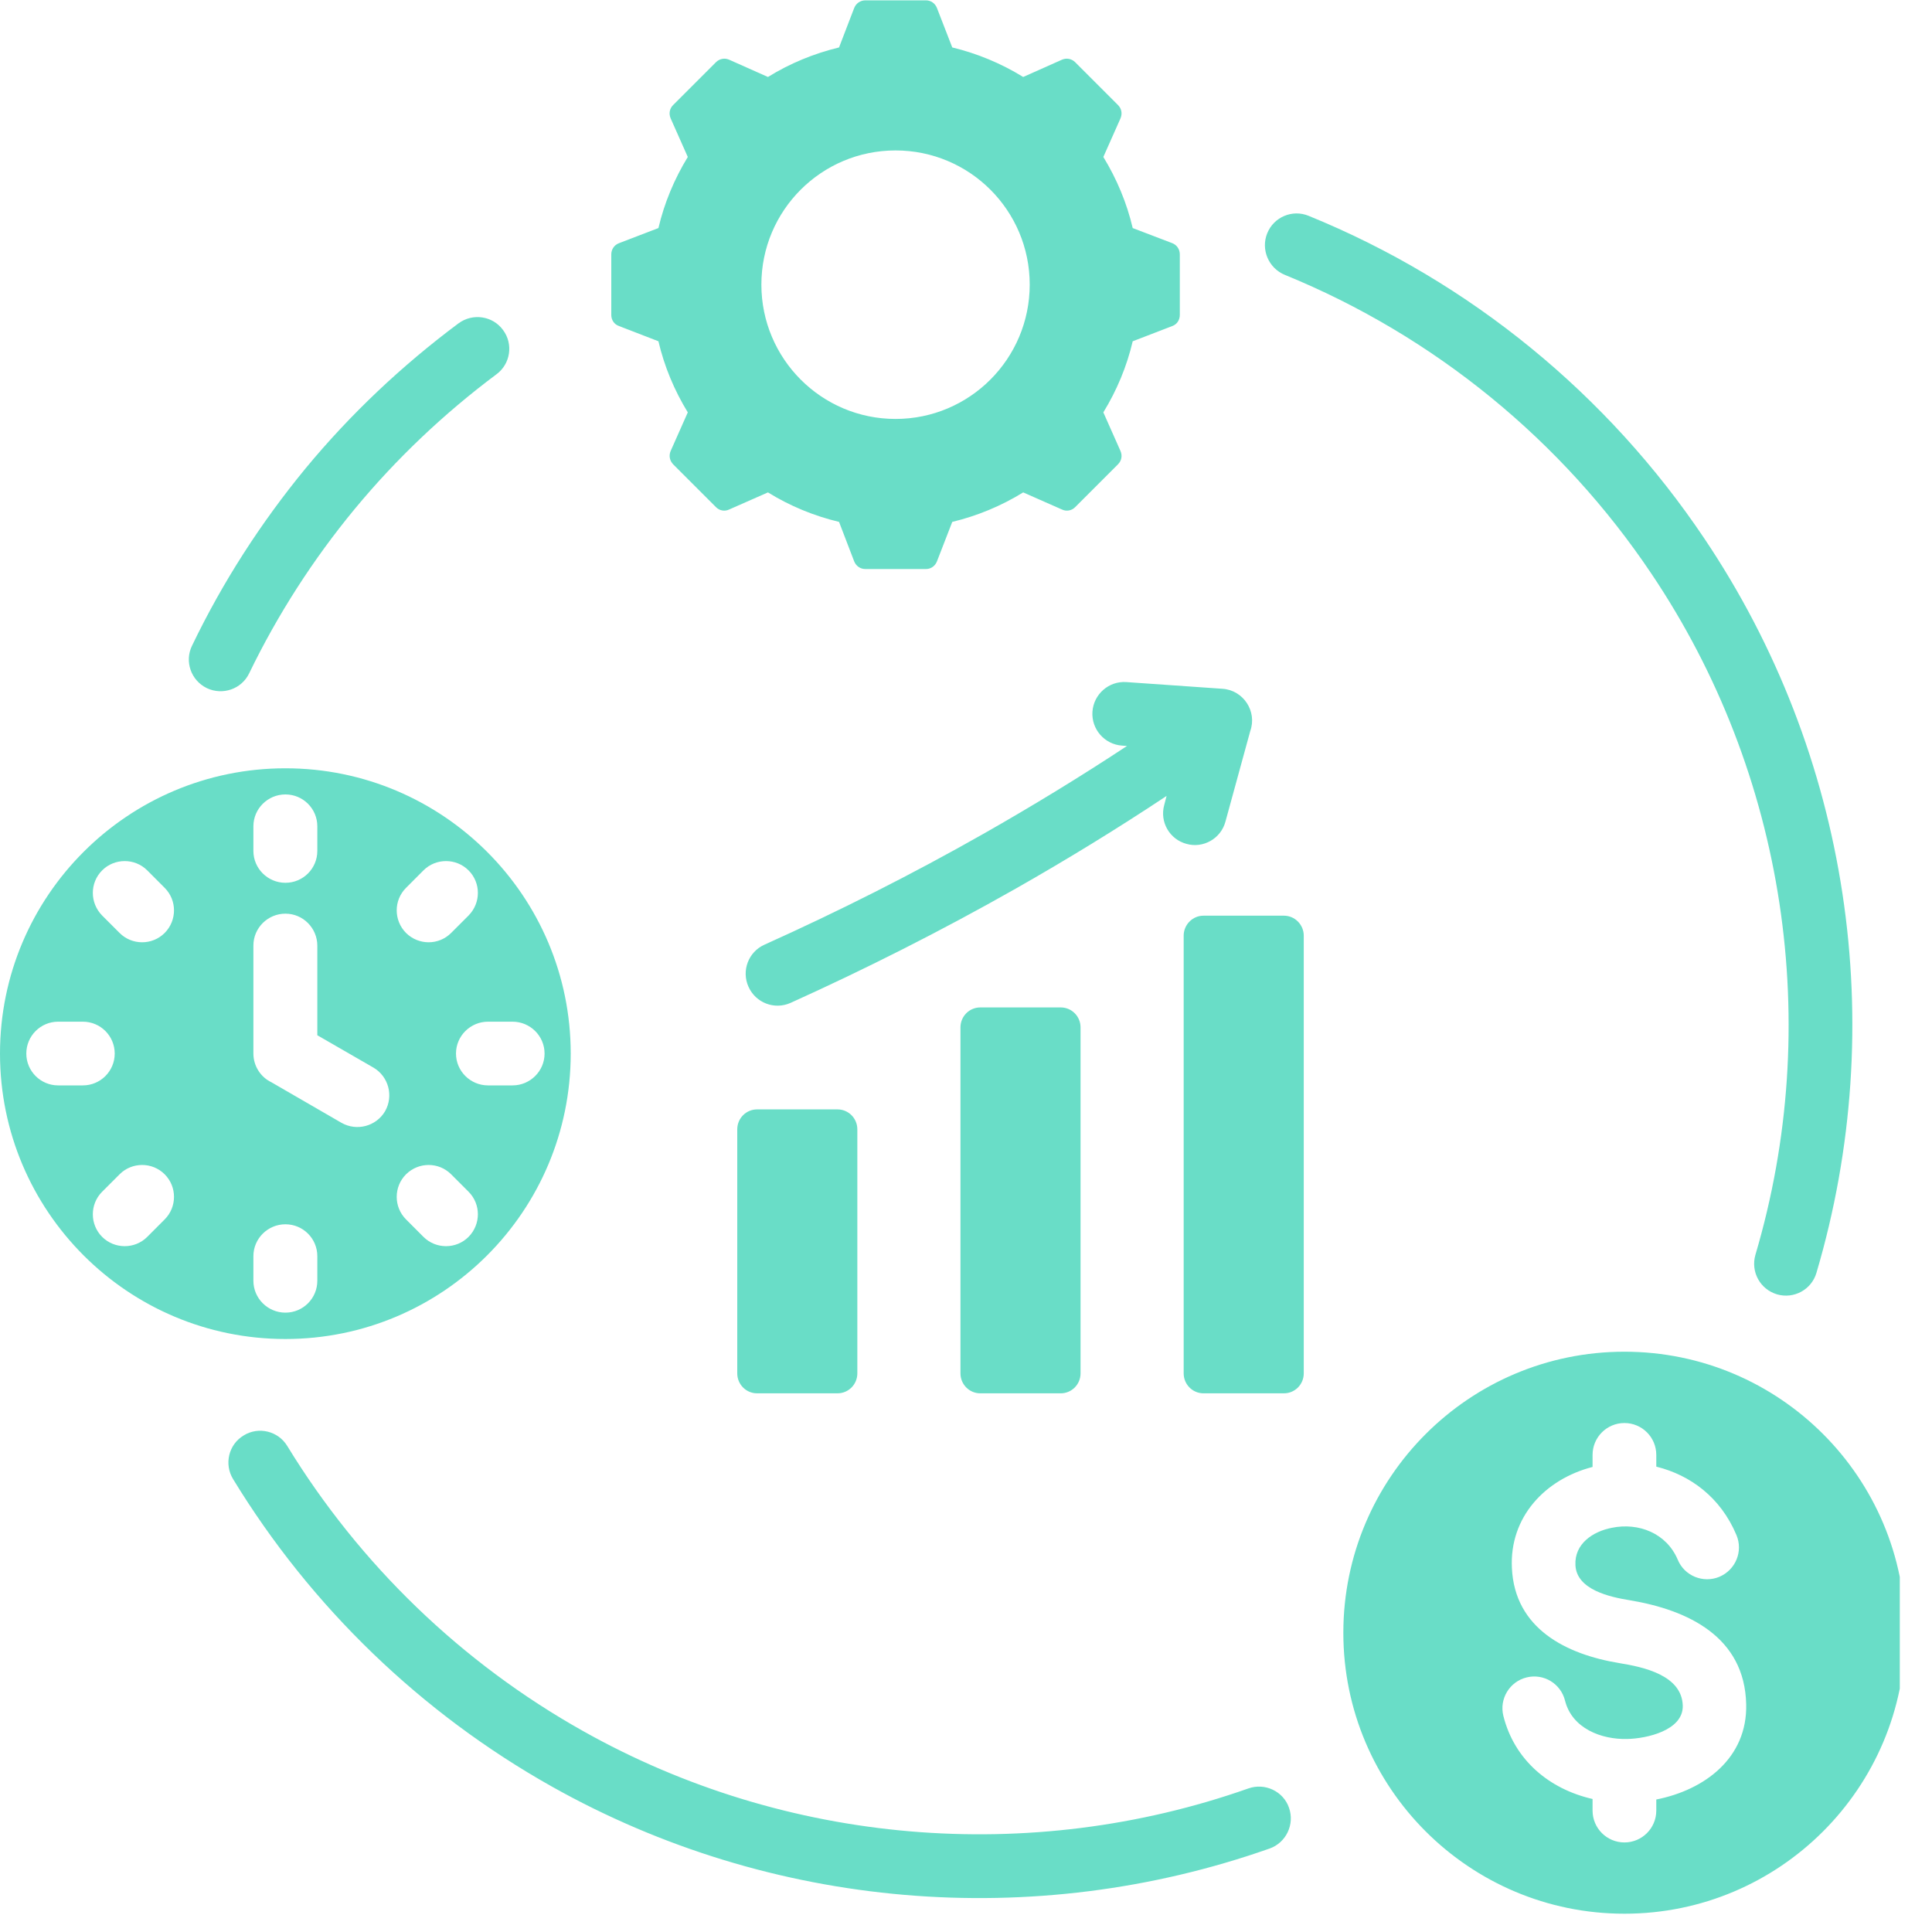 <svg xmlns="http://www.w3.org/2000/svg" xmlns:xlink="http://www.w3.org/1999/xlink" width="60" zoomAndPan="magnify" viewBox="0 0 45 45" height="60" preserveAspectRatio="xMidYMid meet" version="1.0"><defs><clipPath id="e95833dfe3"><path d="M 0 0 L 44.25 0 L 44.25 45 L 0 45 Z M 0 0 " clip-rule="nonzero"/></clipPath></defs><g clip-path="url(#e95833dfe3)"><path fill="#69ddc7" d="M 24.707 23.465 L 22.832 23.465 C 22.578 23.465 22.371 23.672 22.371 23.93 L 22.371 31.988 C 22.371 32.246 22.578 32.453 22.832 32.453 L 24.707 32.453 C 24.961 32.453 25.168 32.246 25.168 31.988 L 25.168 23.93 C 25.168 23.672 24.961 23.465 24.707 23.465 Z M 37.836 31.484 C 41.449 31.484 44.379 34.414 44.379 38.031 C 44.379 41.645 41.449 44.574 37.836 44.574 C 34.223 44.574 31.289 41.645 31.289 38.031 C 31.289 34.414 34.223 31.484 37.836 31.484 Z M 40.445 35.754 C 40.074 34.871 39.367 34.359 38.59 34.164 L 38.578 34.16 L 38.578 33.887 C 38.578 33.477 38.246 33.145 37.836 33.145 C 37.426 33.145 37.094 33.477 37.094 33.887 L 37.094 34.168 C 35.988 34.453 35.156 35.336 35.215 36.523 C 35.281 37.938 36.484 38.535 37.723 38.738 C 38.273 38.828 39.176 39.016 39.195 39.73 C 39.207 40.309 38.344 40.496 37.902 40.504 C 37.297 40.52 36.617 40.258 36.453 39.613 C 36.355 39.215 35.957 38.973 35.559 39.07 C 35.16 39.168 34.918 39.57 35.016 39.965 C 35.273 40.996 36.086 41.672 37.094 41.902 L 37.094 42.172 C 37.094 42.582 37.426 42.914 37.836 42.914 C 38.246 42.914 38.578 42.582 38.578 42.172 L 38.578 41.914 C 39.707 41.691 40.703 40.945 40.672 39.695 C 40.637 38.129 39.324 37.5 37.961 37.273 C 37.504 37.199 36.723 37.031 36.695 36.457 C 36.668 35.957 37.102 35.672 37.539 35.586 C 38.168 35.457 38.816 35.711 39.078 36.328 C 39.234 36.707 39.672 36.883 40.047 36.727 C 40.426 36.566 40.605 36.133 40.445 35.754 Z M 29.926 6.402 C 29.547 6.246 29.363 5.812 29.516 5.434 C 29.668 5.055 30.102 4.871 30.48 5.027 C 34.25 6.562 37.453 9.199 39.695 12.539 C 43.082 17.574 44.02 23.859 42.309 29.645 C 42.195 30.039 41.781 30.262 41.391 30.148 C 40.996 30.031 40.773 29.621 40.887 29.227 C 42.473 23.871 41.598 18.023 38.465 13.363 C 36.391 10.27 33.418 7.828 29.926 6.402 Z M 29.078 41.656 C 29.465 41.52 29.891 41.723 30.023 42.105 C 30.16 42.492 29.957 42.918 29.574 43.055 C 24.078 44.992 17.957 44.48 12.855 41.613 C 9.809 39.902 7.246 37.43 5.43 34.453 C 5.215 34.102 5.324 33.645 5.676 33.434 C 6.023 33.219 6.48 33.332 6.691 33.68 C 8.379 36.441 10.754 38.734 13.582 40.32 C 18.301 42.973 23.992 43.449 29.078 41.656 Z M 5.805 15.68 C 5.629 16.051 5.184 16.203 4.816 16.027 C 4.449 15.848 4.293 15.406 4.473 15.039 C 5.188 13.551 6.082 12.168 7.117 10.91 C 8.16 9.648 9.359 8.516 10.68 7.531 C 11.008 7.289 11.473 7.355 11.715 7.684 C 11.961 8.012 11.891 8.477 11.562 8.719 C 10.344 9.629 9.234 10.68 8.262 11.855 C 7.297 13.023 6.469 14.309 5.805 15.68 Z M 6.648 17.895 C 10.316 17.895 13.293 20.871 13.293 24.539 C 13.293 28.211 10.316 31.188 6.648 31.188 C 2.977 31.188 0 28.211 0 24.539 C 0 20.871 2.977 17.895 6.648 17.895 Z M 9.863 20.273 L 9.457 20.68 C 9.168 20.969 9.168 21.438 9.457 21.73 C 9.75 22.02 10.219 22.02 10.508 21.73 L 10.914 21.324 C 11.203 21.031 11.203 20.562 10.914 20.273 C 10.625 19.984 10.152 19.984 9.863 20.273 Z M 5.902 22.023 L 5.902 24.539 C 5.902 24.832 6.074 25.09 6.32 25.207 L 7.953 26.152 C 8.309 26.355 8.762 26.234 8.969 25.883 C 9.172 25.527 9.051 25.074 8.699 24.867 L 7.391 24.113 L 7.391 22.027 C 7.391 21.617 7.059 21.281 6.648 21.281 C 6.238 21.281 5.902 21.613 5.902 22.023 Z M 11.938 23.797 L 11.367 23.797 C 10.957 23.797 10.621 24.129 10.621 24.539 C 10.621 24.949 10.957 25.281 11.367 25.281 L 11.938 25.281 C 12.348 25.281 12.684 24.949 12.684 24.539 C 12.684 24.129 12.348 23.797 11.938 23.797 Z M 10.914 27.758 L 10.508 27.352 C 10.219 27.062 9.75 27.062 9.457 27.352 C 9.168 27.641 9.168 28.113 9.457 28.402 L 9.863 28.809 C 10.152 29.098 10.625 29.098 10.914 28.809 C 11.203 28.516 11.203 28.047 10.914 27.758 Z M 7.391 29.832 L 7.391 29.258 C 7.391 28.848 7.059 28.516 6.648 28.516 C 6.238 28.516 5.902 28.848 5.902 29.258 L 5.902 29.832 C 5.902 30.242 6.238 30.574 6.648 30.574 C 7.059 30.574 7.391 30.242 7.391 29.832 Z M 3.43 28.809 L 3.836 28.402 C 4.125 28.113 4.125 27.641 3.836 27.352 C 3.547 27.062 3.074 27.062 2.785 27.352 L 2.379 27.758 C 2.09 28.047 2.09 28.52 2.379 28.809 C 2.668 29.098 3.141 29.098 3.43 28.809 Z M 1.355 25.281 L 1.93 25.281 C 2.34 25.281 2.672 24.949 2.672 24.539 C 2.672 24.129 2.34 23.797 1.93 23.797 L 1.355 23.797 C 0.945 23.797 0.613 24.129 0.613 24.539 C 0.613 24.949 0.945 25.281 1.355 25.281 Z M 2.379 21.324 L 2.785 21.73 C 3.074 22.02 3.547 22.02 3.836 21.73 C 4.125 21.438 4.125 20.969 3.836 20.68 L 3.43 20.273 C 3.141 19.984 2.668 19.984 2.379 20.273 C 2.09 20.562 2.09 21.031 2.379 21.324 Z M 5.902 19.246 L 5.902 19.82 C 5.902 20.23 6.238 20.562 6.648 20.562 C 7.059 20.562 7.391 20.23 7.391 19.82 L 7.391 19.246 C 7.391 18.836 7.059 18.504 6.648 18.504 C 6.238 18.504 5.902 18.836 5.902 19.246 Z M 22.18 1.105 C 22.762 1.246 23.32 1.477 23.832 1.793 L 24.734 1.391 C 24.84 1.344 24.961 1.367 25.043 1.449 L 26.039 2.445 C 26.125 2.531 26.145 2.648 26.098 2.758 L 25.699 3.656 C 26.012 4.168 26.246 4.727 26.383 5.312 L 27.305 5.664 C 27.414 5.707 27.48 5.809 27.48 5.926 L 27.48 7.336 C 27.48 7.453 27.414 7.555 27.305 7.594 L 26.383 7.949 C 26.246 8.535 26.012 9.094 25.699 9.605 L 26.098 10.504 C 26.145 10.613 26.125 10.73 26.039 10.816 L 25.043 11.812 C 24.961 11.895 24.84 11.918 24.734 11.867 L 23.832 11.469 C 23.32 11.785 22.762 12.016 22.18 12.156 L 21.824 13.074 C 21.781 13.184 21.684 13.254 21.566 13.254 L 20.156 13.254 C 20.039 13.254 19.938 13.184 19.895 13.074 L 19.543 12.156 C 18.957 12.016 18.398 11.785 17.887 11.469 L 16.984 11.867 C 16.879 11.918 16.758 11.895 16.676 11.812 L 15.68 10.816 C 15.598 10.73 15.574 10.613 15.621 10.504 L 16.02 9.605 C 15.707 9.094 15.473 8.535 15.336 7.949 L 14.418 7.594 C 14.305 7.555 14.238 7.453 14.238 7.336 L 14.238 5.926 C 14.238 5.809 14.305 5.707 14.418 5.664 L 15.336 5.312 C 15.473 4.727 15.707 4.168 16.02 3.656 L 15.621 2.758 C 15.574 2.648 15.594 2.531 15.68 2.445 L 16.676 1.449 C 16.758 1.367 16.879 1.344 16.984 1.391 L 17.887 1.793 C 18.398 1.477 18.957 1.246 19.543 1.105 L 19.895 0.188 C 19.938 0.078 20.039 0.008 20.156 0.008 L 21.566 0.008 C 21.684 0.008 21.781 0.078 21.824 0.188 Z M 20.859 3.504 C 19.133 3.504 17.734 4.902 17.734 6.629 C 17.734 8.355 19.133 9.758 20.859 9.758 C 22.586 9.758 23.984 8.355 23.984 6.629 C 23.984 4.902 22.586 3.504 20.859 3.504 Z M 18.414 23.359 C 18.039 23.527 17.602 23.359 17.434 22.984 C 17.266 22.613 17.43 22.172 17.805 22.004 C 19.516 21.234 21.227 20.375 22.926 19.41 C 24.039 18.777 25.148 18.102 26.25 17.375 L 26.137 17.367 C 25.727 17.34 25.418 16.984 25.445 16.578 C 25.473 16.168 25.828 15.859 26.234 15.887 L 28.473 16.043 C 28.961 16.074 29.285 16.57 29.121 17.027 L 28.543 19.137 C 28.438 19.531 28.027 19.766 27.637 19.656 C 27.242 19.551 27.008 19.145 27.117 18.75 L 27.172 18.539 C 26.008 19.312 24.832 20.031 23.656 20.699 C 21.906 21.691 20.152 22.574 18.414 23.359 Z M 28.031 21.328 C 27.777 21.328 27.57 21.539 27.57 21.793 L 27.57 31.988 C 27.57 32.246 27.777 32.453 28.031 32.453 L 29.906 32.453 C 30.16 32.453 30.367 32.246 30.367 31.988 L 30.367 21.793 C 30.367 21.539 30.16 21.328 29.906 21.328 Z M 19.508 25.84 C 18.883 25.84 18.258 25.84 17.633 25.84 C 17.379 25.84 17.172 26.047 17.172 26.305 C 17.172 28.309 17.172 29.984 17.172 31.988 C 17.172 32.246 17.379 32.453 17.633 32.453 C 18.258 32.453 18.883 32.453 19.508 32.453 C 19.762 32.453 19.969 32.246 19.969 31.988 C 19.969 29.984 19.969 28.309 19.969 26.305 C 19.969 26.047 19.762 25.84 19.508 25.84 Z M 19.508 25.84 " fill-opacity="1" fill-rule="evenodd"/></g></svg>